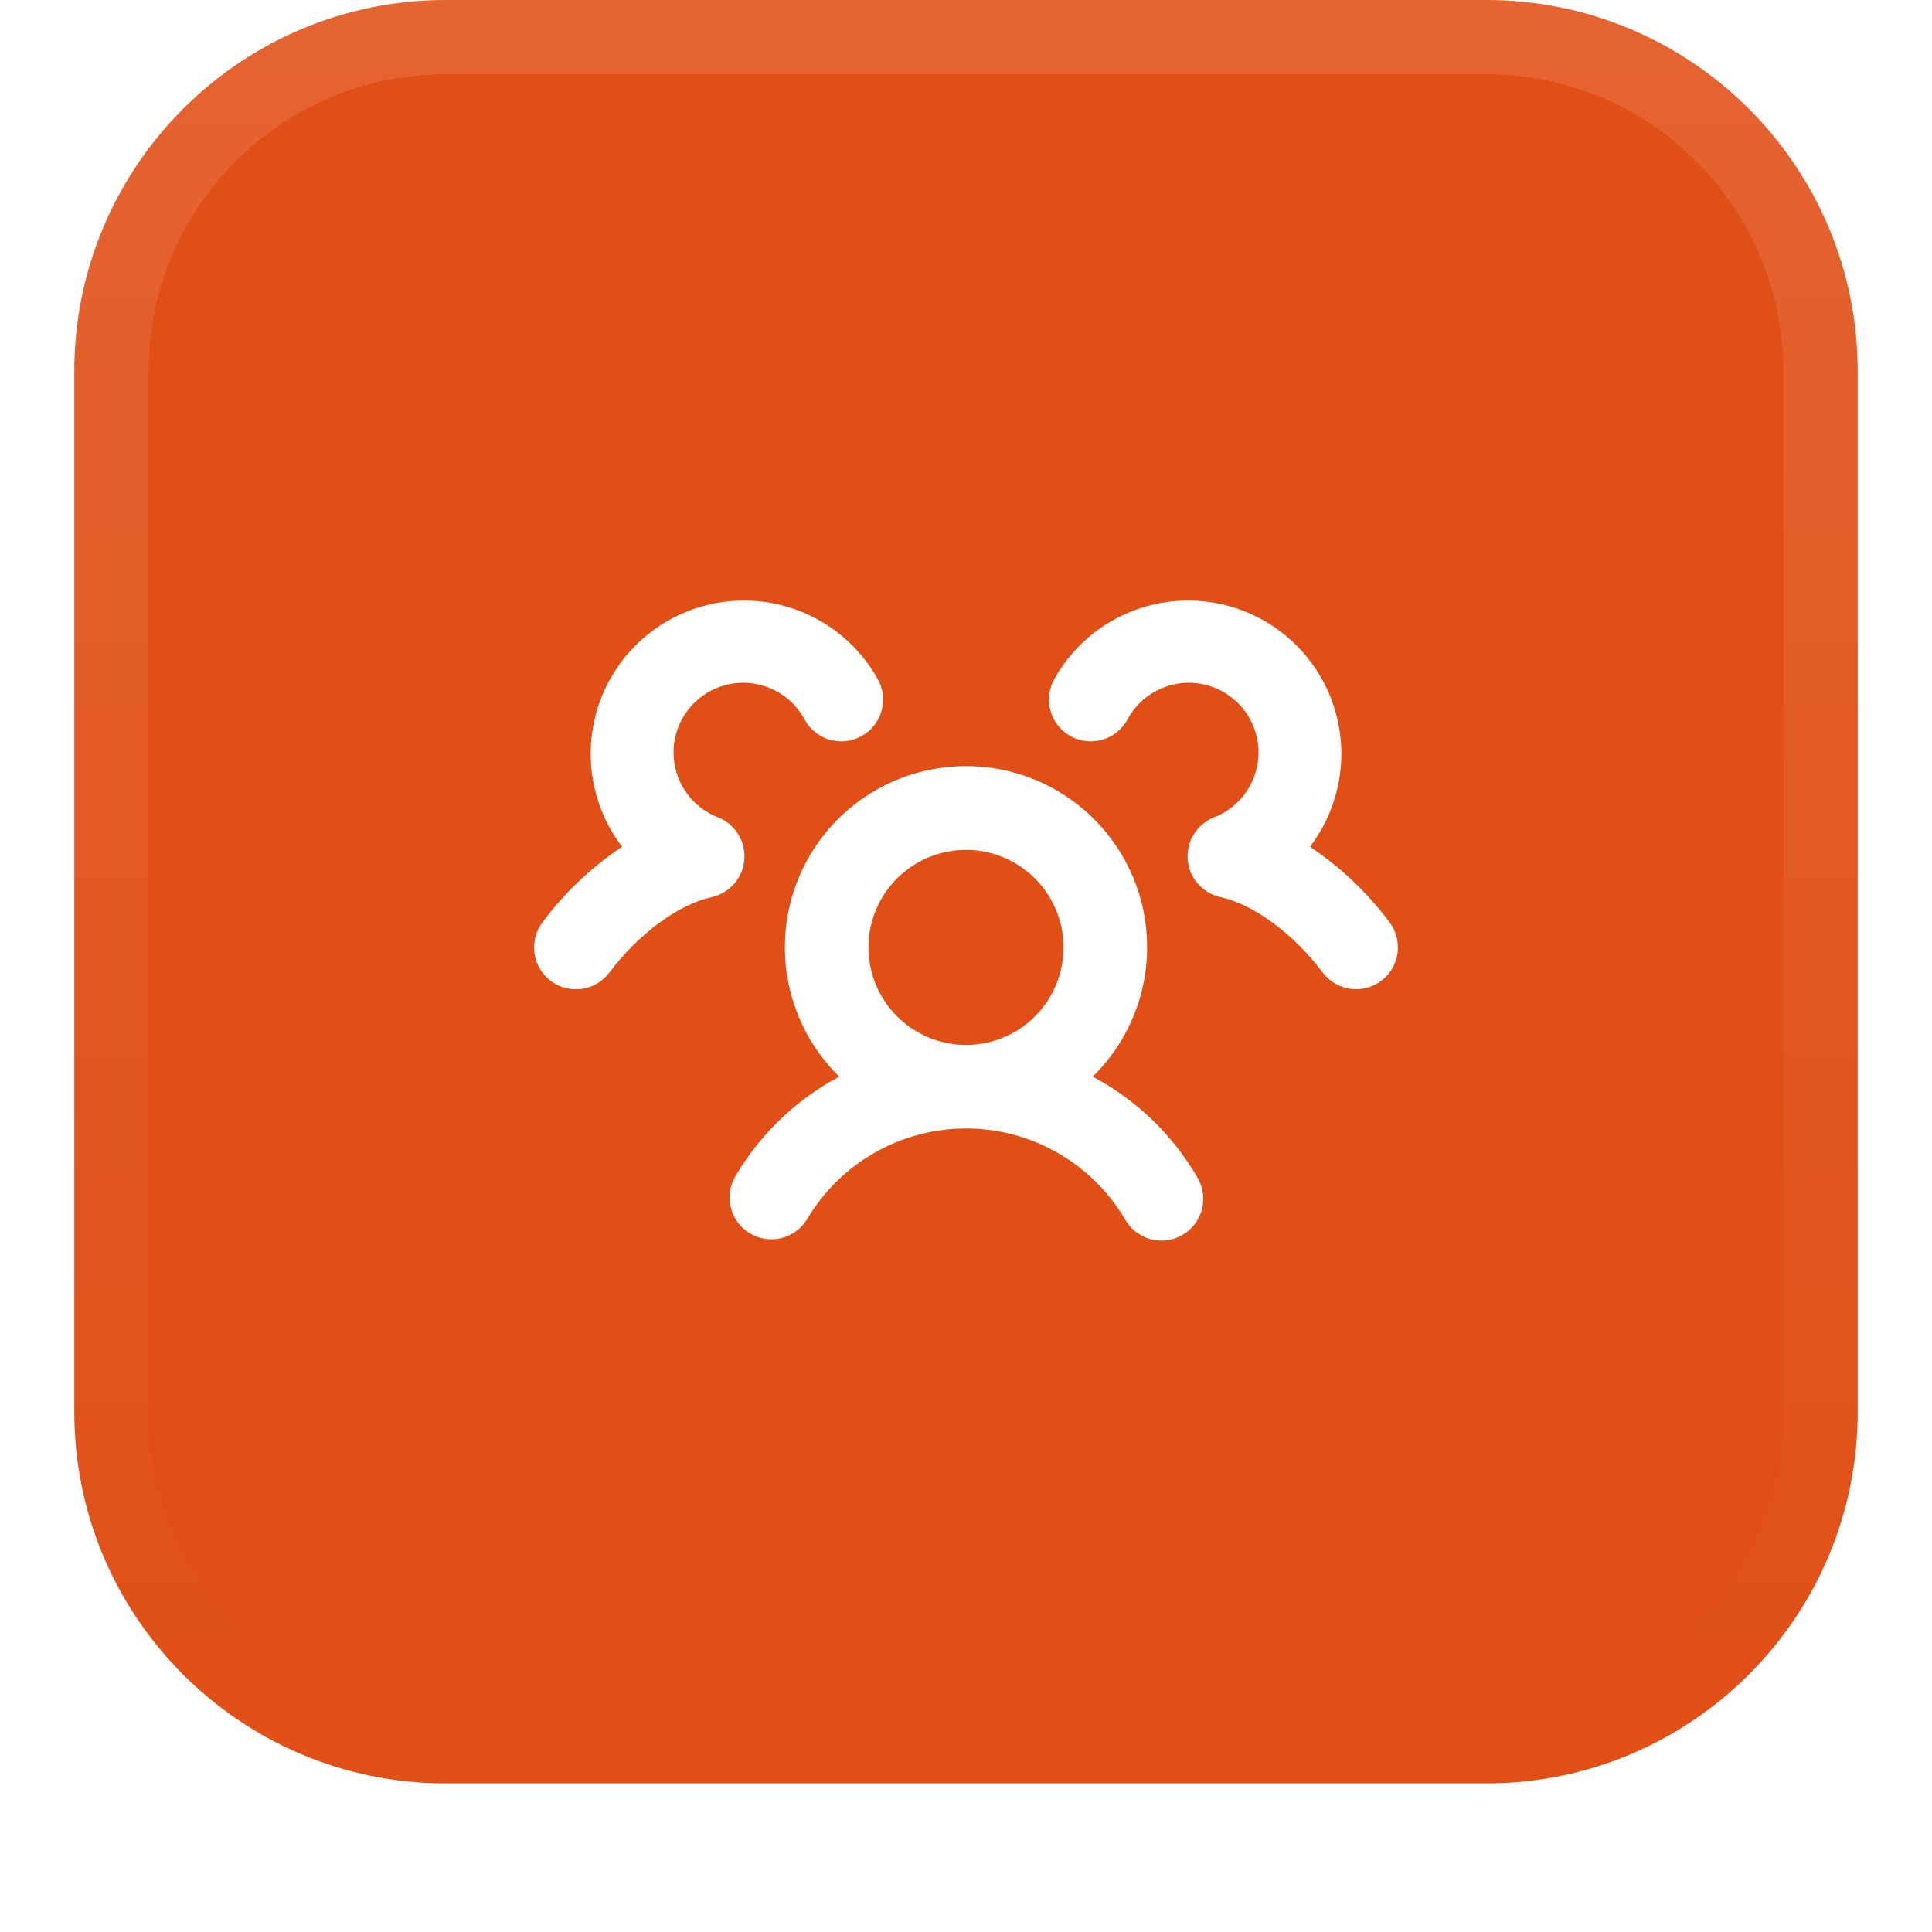 <svg width="52" height="52" viewBox="0 0 52 52" fill="none" xmlns="http://www.w3.org/2000/svg">
<g filter="url(#filter0_dii_742_13857)">
<path d="M2 11C2 5.477 6.477 1 12 1H40C45.523 1 50 5.477 50 11V39C50 44.523 45.523 49 40 49H12C6.477 49 2 44.523 2 39V11Z" fill="#E04F16"/>
<path d="M12 2H40C44.971 2 49 6.029 49 11V39C49 43.971 44.971 48 40 48H12C7.029 48 3 43.971 3 39V11C3 6.029 7.029 2 12 2Z" stroke="url(#paint0_linear_742_13857)" stroke-width="2"/>
<path d="M29.411 29.978C30.103 29.3 30.577 28.432 30.774 27.484C30.97 26.535 30.88 25.55 30.514 24.653C30.148 23.756 29.523 22.989 28.719 22.448C27.915 21.908 26.969 21.62 26 21.62C25.032 21.62 24.085 21.908 23.281 22.448C22.477 22.989 21.852 23.756 21.486 24.653C21.12 25.55 21.03 26.535 21.226 27.484C21.423 28.432 21.897 29.3 22.59 29.978C21.418 30.601 20.444 31.539 19.777 32.687C19.634 32.944 19.598 33.248 19.677 33.532C19.756 33.816 19.943 34.058 20.199 34.205C20.454 34.353 20.757 34.394 21.042 34.321C21.328 34.247 21.573 34.064 21.725 33.812C22.165 33.069 22.79 32.453 23.54 32.026C24.29 31.598 25.138 31.373 26.001 31.373C26.864 31.373 27.712 31.598 28.462 32.026C29.212 32.453 29.837 33.069 30.277 33.812C30.349 33.942 30.447 34.057 30.564 34.15C30.682 34.242 30.816 34.311 30.96 34.351C31.104 34.391 31.255 34.402 31.403 34.383C31.551 34.364 31.694 34.316 31.824 34.241C31.953 34.166 32.066 34.066 32.157 33.947C32.247 33.828 32.313 33.693 32.351 33.548C32.388 33.403 32.396 33.252 32.374 33.105C32.353 32.957 32.302 32.815 32.225 32.687C31.558 31.539 30.583 30.601 29.411 29.978ZM23.375 26.5C23.375 25.981 23.529 25.473 23.817 25.041C24.106 24.61 24.516 24.273 24.995 24.075C25.475 23.876 26.003 23.824 26.512 23.925C27.021 24.027 27.489 24.277 27.856 24.644C28.223 25.011 28.473 25.479 28.575 25.988C28.676 26.497 28.624 27.025 28.425 27.504C28.227 27.984 27.89 28.394 27.459 28.683C27.027 28.971 26.519 29.125 26 29.125C25.304 29.125 24.636 28.848 24.144 28.356C23.652 27.864 23.375 27.196 23.375 26.5ZM37.176 27.399C37.058 27.488 36.923 27.552 36.78 27.589C36.637 27.626 36.488 27.634 36.342 27.614C36.195 27.593 36.054 27.543 35.927 27.468C35.8 27.393 35.689 27.293 35.6 27.175C34.819 26.135 33.739 25.338 32.85 25.146C32.614 25.095 32.401 24.969 32.241 24.787C32.082 24.605 31.986 24.377 31.967 24.136C31.948 23.895 32.007 23.654 32.135 23.449C32.264 23.244 32.455 23.086 32.68 22.998C32.96 22.889 33.21 22.713 33.409 22.487C33.607 22.26 33.748 21.989 33.819 21.697C33.891 21.404 33.891 21.099 33.819 20.806C33.748 20.514 33.607 20.243 33.409 20.017C33.21 19.79 32.96 19.614 32.68 19.505C32.399 19.396 32.096 19.355 31.797 19.387C31.498 19.42 31.211 19.524 30.96 19.69C30.709 19.857 30.502 20.082 30.357 20.345C30.288 20.479 30.192 20.597 30.077 20.693C29.961 20.79 29.828 20.862 29.684 20.905C29.54 20.949 29.389 20.963 29.239 20.948C29.09 20.932 28.945 20.886 28.813 20.813C28.682 20.741 28.566 20.642 28.473 20.524C28.38 20.406 28.312 20.27 28.272 20.125C28.232 19.98 28.222 19.829 28.242 19.68C28.262 19.531 28.312 19.387 28.388 19.258C28.666 18.765 29.043 18.336 29.494 17.995C29.946 17.655 30.462 17.411 31.012 17.278C31.562 17.146 32.133 17.128 32.69 17.225C33.247 17.323 33.778 17.534 34.25 17.845C34.722 18.157 35.125 18.562 35.434 19.036C35.743 19.509 35.951 20.041 36.045 20.599C36.14 21.157 36.119 21.728 35.983 22.277C35.848 22.826 35.601 23.341 35.258 23.791C36.083 24.34 36.808 25.028 37.4 25.824C37.579 26.062 37.656 26.363 37.614 26.658C37.572 26.953 37.415 27.22 37.176 27.399ZM19.15 25.149C18.261 25.341 17.181 26.138 16.4 27.179C16.22 27.417 15.953 27.575 15.658 27.616C15.362 27.658 15.062 27.581 14.823 27.401C14.585 27.221 14.427 26.954 14.386 26.658C14.344 26.363 14.421 26.062 14.601 25.824C15.193 25.029 15.918 24.341 16.743 23.791C16.4 23.341 16.153 22.826 16.018 22.277C15.882 21.728 15.861 21.157 15.956 20.599C16.05 20.041 16.258 19.509 16.567 19.036C16.876 18.562 17.279 18.157 17.751 17.845C18.223 17.534 18.754 17.323 19.311 17.225C19.868 17.128 20.439 17.146 20.989 17.278C21.539 17.411 22.055 17.655 22.507 17.995C22.958 18.336 23.335 18.765 23.613 19.258C23.689 19.387 23.739 19.531 23.759 19.68C23.779 19.829 23.769 19.98 23.729 20.125C23.689 20.27 23.621 20.406 23.528 20.524C23.435 20.642 23.319 20.741 23.188 20.813C23.056 20.886 22.911 20.932 22.762 20.948C22.612 20.963 22.461 20.949 22.317 20.905C22.173 20.862 22.04 20.79 21.924 20.693C21.809 20.597 21.713 20.479 21.645 20.345C21.499 20.082 21.292 19.857 21.041 19.69C20.791 19.524 20.503 19.42 20.204 19.387C19.905 19.355 19.602 19.396 19.321 19.505C19.041 19.614 18.791 19.79 18.593 20.017C18.394 20.243 18.253 20.514 18.182 20.806C18.11 21.099 18.11 21.404 18.182 21.697C18.253 21.989 18.394 22.26 18.593 22.487C18.791 22.713 19.041 22.889 19.321 22.998C19.547 23.086 19.738 23.244 19.866 23.449C19.994 23.654 20.053 23.895 20.034 24.136C20.015 24.377 19.919 24.605 19.76 24.787C19.601 24.969 19.387 25.095 19.151 25.146L19.15 25.149Z" fill="white"/>
</g>
<defs>
<filter id="filter0_dii_742_13857" x="0" y="0" width="52" height="52" filterUnits="userSpaceOnUse" color-interpolation-filters="sRGB">
<feFlood flood-opacity="0" result="BackgroundImageFix"/>
<feColorMatrix in="SourceAlpha" type="matrix" values="0 0 0 0 0 0 0 0 0 0 0 0 0 0 0 0 0 0 127 0" result="hardAlpha"/>
<feOffset dy="1"/>
<feGaussianBlur stdDeviation="1"/>
<feComposite in2="hardAlpha" operator="out"/>
<feColorMatrix type="matrix" values="0 0 0 0 0.063 0 0 0 0 0.094 0 0 0 0 0.157 0 0 0 0.05 0"/>
<feBlend mode="normal" in2="BackgroundImageFix" result="effect1_dropShadow_742_13857"/>
<feBlend mode="normal" in="SourceGraphic" in2="effect1_dropShadow_742_13857" result="shape"/>
<feColorMatrix in="SourceAlpha" type="matrix" values="0 0 0 0 0 0 0 0 0 0 0 0 0 0 0 0 0 0 127 0" result="hardAlpha"/>
<feOffset dy="-2"/>
<feComposite in2="hardAlpha" operator="arithmetic" k2="-1" k3="1"/>
<feColorMatrix type="matrix" values="0 0 0 0 0.063 0 0 0 0 0.094 0 0 0 0 0.157 0 0 0 0.05 0"/>
<feBlend mode="normal" in2="shape" result="effect2_innerShadow_742_13857"/>
<feColorMatrix in="SourceAlpha" type="matrix" values="0 0 0 0 0 0 0 0 0 0 0 0 0 0 0 0 0 0 127 0" result="hardAlpha"/>
<feMorphology radius="1" operator="erode" in="SourceAlpha" result="effect3_innerShadow_742_13857"/>
<feOffset/>
<feComposite in2="hardAlpha" operator="arithmetic" k2="-1" k3="1"/>
<feColorMatrix type="matrix" values="0 0 0 0 0.063 0 0 0 0 0.094 0 0 0 0 0.157 0 0 0 0.18 0"/>
<feBlend mode="normal" in2="effect2_innerShadow_742_13857" result="effect3_innerShadow_742_13857"/>
</filter>
<linearGradient id="paint0_linear_742_13857" x1="26" y1="1" x2="26" y2="49" gradientUnits="userSpaceOnUse">
<stop stop-color="white" stop-opacity="0.12"/>
<stop offset="1" stop-color="white" stop-opacity="0"/>
</linearGradient>
</defs>
</svg>
